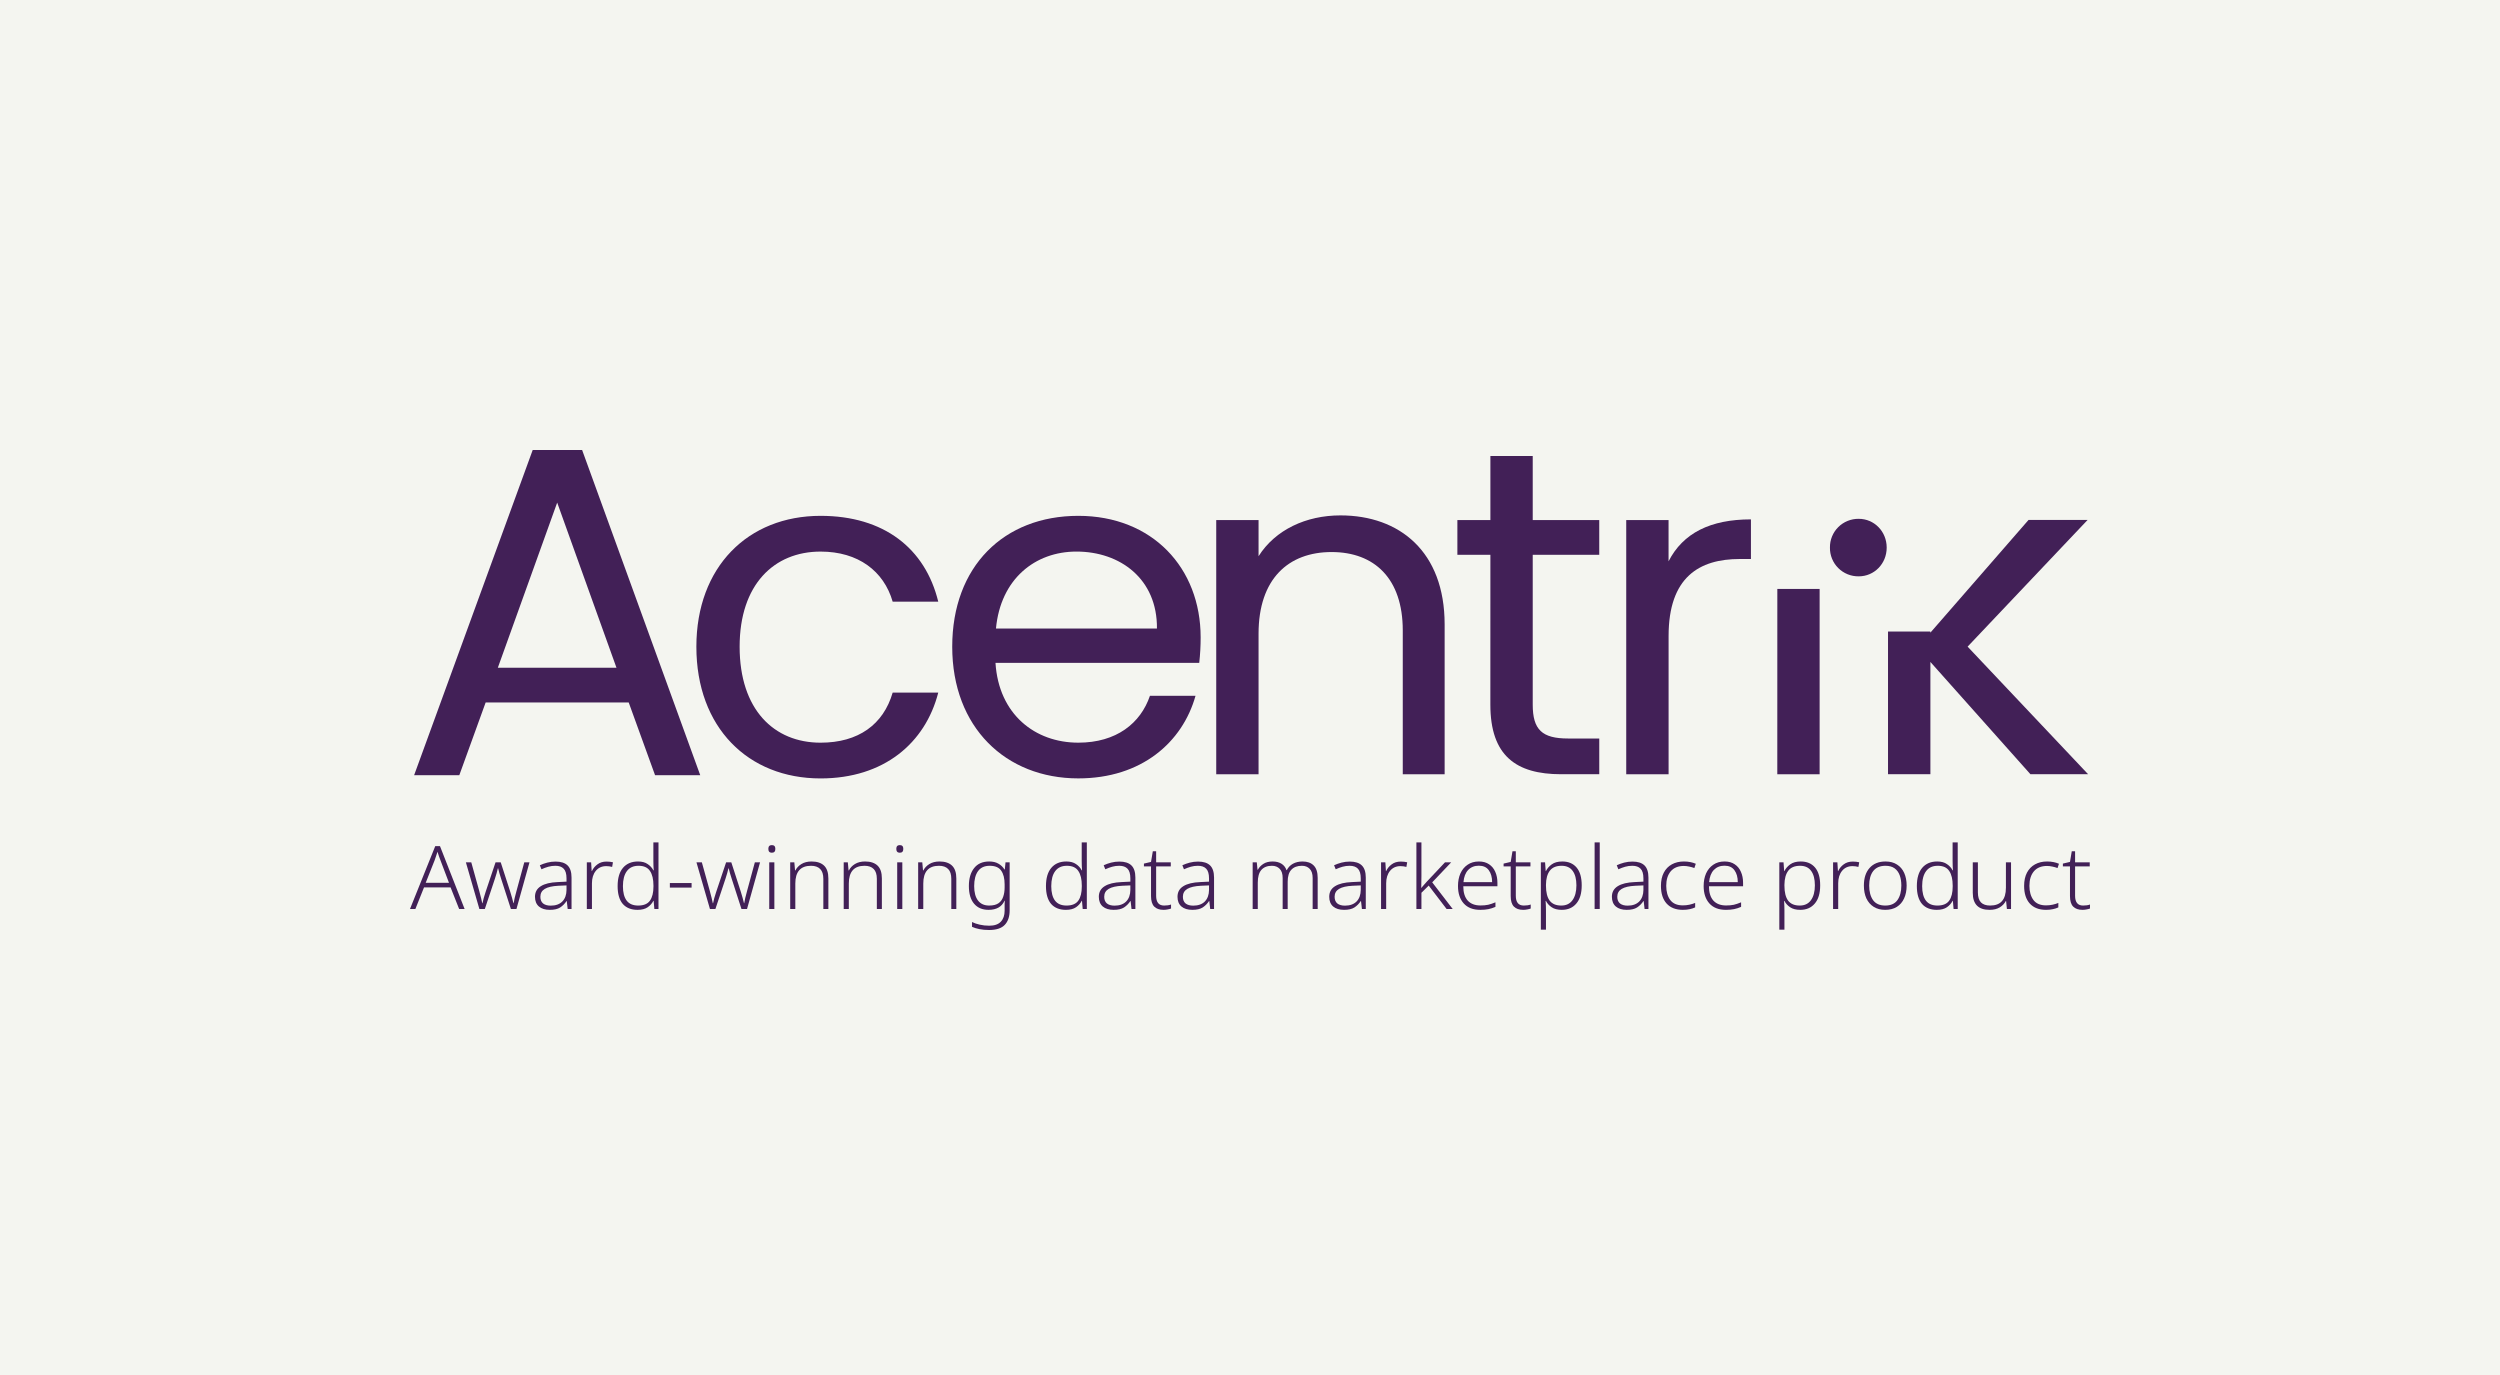 <svg width="500" height="275" viewBox="0 0 500 275" fill="none" xmlns="http://www.w3.org/2000/svg">
<rect width="500" height="275" fill="#F4F5F0"/>
<mask id="mask0_4495_4325" style="mask-type:alpha" maskUnits="userSpaceOnUse" x="0" y="0" width="501" height="275">
<rect width="500.156" height="275" fill="#422057"/>
</mask>
<g mask="url(#mask0_4495_4325)">
<path d="M164.113 103.168C176.767 103.168 185.047 109.661 187.651 120.334H178.534C176.767 114.22 171.65 110.317 164.113 110.317C154.81 110.317 147.926 116.901 147.926 129.334C147.926 141.95 154.81 148.537 164.113 148.537C171.66 148.537 176.673 144.92 178.534 138.519H187.651C185.057 148.631 176.767 155.686 164.113 155.686C149.6 155.686 139.274 145.48 139.274 129.348C139.274 113.374 149.6 103.168 164.113 103.168Z" fill="#422057"/>
<path d="M215.659 155.679C201.144 155.679 190.445 145.473 190.445 129.341C190.445 113.28 200.774 103.168 215.659 103.168C230.446 103.168 240.129 113.559 240.129 127.476C240.131 129.181 240.037 130.885 239.848 132.579H199.097C199.751 142.877 207.007 148.534 215.659 148.534C223.288 148.534 228.125 144.64 229.986 139.166H239.103C236.499 148.443 228.323 155.679 215.659 155.679ZM199.192 125.712H231.389C231.483 115.786 224.041 110.314 215.294 110.314C207.007 110.314 200.121 115.786 199.192 125.712Z" fill="#422057"/>
<path d="M280.553 126.087C280.553 115.698 274.879 110.409 266.319 110.409C257.667 110.409 251.712 115.789 251.712 126.736V154.847H243.246V104.008H251.712V111.244C255.061 105.955 261.202 103.079 268.088 103.079C279.902 103.079 288.927 110.317 288.927 124.881V154.847H280.553V126.087Z" fill="#422057"/>
<path d="M298.079 110.965H291.476V104.007H298.079V91.205H306.545V104.007H319.85V110.965H306.545V140.929C306.545 145.94 308.406 147.701 313.62 147.701H319.853V154.846H312.221C303.196 154.846 298.072 151.135 298.072 140.929L298.079 110.965Z" fill="#422057"/>
<path d="M333.719 154.847H325.246V104.008H333.712V112.264C336.603 106.604 342.093 103.876 350.187 103.876V111.801H347.954C339.86 111.801 333.719 115.418 333.719 127.201V154.847Z" fill="#422057"/>
<path d="M355.466 117.784H363.925V154.85H355.459L355.466 117.784Z" fill="#422057"/>
<path d="M377.603 126.302H386.07V126.537L405.702 103.992H417.517L393.522 129.328L417.618 154.84H406.082L386.079 132.39V154.84H377.603V126.302Z" fill="#422057"/>
<path d="M365.988 109.517C365.976 108.758 366.117 108.005 366.402 107.302C366.688 106.598 367.112 105.96 367.65 105.423C368.188 104.886 368.829 104.463 369.534 104.178C370.24 103.894 370.995 103.753 371.756 103.765C374.822 103.765 377.338 106.27 377.338 109.517C377.338 112.765 374.827 115.269 371.756 115.269C370.995 115.281 370.24 115.141 369.534 114.856C368.829 114.571 368.188 114.148 367.65 113.611C367.112 113.075 366.688 112.436 366.402 111.733C366.117 111.029 365.976 110.276 365.988 109.517Z" fill="#422057"/>
<path d="M125.742 140.495H97.129L91.859 155.045H82.822L106.541 90H116.424L140.049 155.045H131.015L125.742 140.495ZM111.437 100.519L99.565 133.551H123.296L111.437 100.519Z" fill="#422057"/>
<path d="M91.825 181.795L90.119 177.484H84.802L83.078 181.795H82L87.047 169.231H87.999L92.921 181.795H91.825ZM88.089 172.052C88.017 171.889 87.921 171.632 87.802 171.281C87.682 170.931 87.58 170.621 87.496 170.352C87.4 170.668 87.299 170.977 87.191 171.281C87.083 171.585 86.993 171.848 86.921 172.07L85.143 176.555H89.795L88.089 172.052Z" fill="#422057"/>
<path d="M100.22 175.732C100.088 175.346 99.975 174.978 99.879 174.628C99.783 174.278 99.699 173.956 99.627 173.664H99.574C99.502 173.956 99.418 174.283 99.322 174.645C99.226 174.996 99.113 175.364 98.981 175.749L96.969 181.795H95.874L93.179 172.473H94.257L95.856 178.22C95.999 178.746 96.119 179.207 96.215 179.604C96.311 179.99 96.388 180.334 96.448 180.638H96.502C96.562 180.358 96.64 180.025 96.736 179.639C96.843 179.254 96.975 178.827 97.131 178.36L99.107 172.473H100.148L102.052 178.36C102.184 178.781 102.304 179.19 102.412 179.587C102.531 179.984 102.621 180.329 102.681 180.621H102.735C102.771 180.34 102.837 180.001 102.932 179.604C103.028 179.207 103.148 178.746 103.292 178.22L104.854 172.473H105.896L103.292 181.795H102.178L100.22 175.732Z" fill="#422057"/>
<path d="M111.111 172.315C112.188 172.315 112.991 172.572 113.518 173.086C114.045 173.6 114.308 174.412 114.308 175.522V181.795H113.536L113.356 180.218H113.302C112.955 180.743 112.53 181.17 112.027 181.497C111.536 181.812 110.847 181.97 109.961 181.97C109.039 181.97 108.315 181.748 107.788 181.304C107.261 180.848 106.998 180.2 106.998 179.359C106.998 178.424 107.387 177.718 108.165 177.239C108.943 176.748 110.075 176.474 111.56 176.415L113.302 176.328V175.679C113.302 174.768 113.111 174.12 112.727 173.734C112.356 173.349 111.805 173.156 111.075 173.156C110.584 173.156 110.111 173.22 109.656 173.349C109.201 173.477 108.746 173.647 108.291 173.857L107.968 173.051C108.423 172.841 108.914 172.665 109.44 172.525C109.979 172.385 110.536 172.315 111.111 172.315ZM111.686 177.151C110.464 177.21 109.554 177.42 108.955 177.782C108.369 178.132 108.075 178.658 108.075 179.359C108.075 179.943 108.255 180.387 108.614 180.691C108.985 180.983 109.494 181.129 110.141 181.129C111.135 181.129 111.907 180.854 112.458 180.305C113.009 179.745 113.29 178.974 113.302 177.992V177.081L111.686 177.151Z" fill="#422057"/>
<path d="M121.297 172.315C121.764 172.315 122.195 172.362 122.591 172.455L122.429 173.384C122.046 173.279 121.651 173.226 121.244 173.226C120.369 173.226 119.675 173.542 119.16 174.172C118.645 174.803 118.388 175.638 118.388 176.678V181.795H117.364V172.473H118.226L118.334 174.207H118.388C118.627 173.682 118.992 173.238 119.483 172.876C119.974 172.502 120.579 172.315 121.297 172.315Z" fill="#422057"/>
<path d="M127.513 181.97C126.231 181.97 125.243 181.573 124.549 180.778C123.866 179.972 123.525 178.787 123.525 177.221C123.525 175.621 123.884 174.4 124.603 173.559C125.321 172.718 126.321 172.297 127.602 172.297C128.405 172.297 129.051 172.473 129.542 172.823C130.045 173.162 130.422 173.577 130.674 174.067H130.746C130.734 173.799 130.716 173.501 130.692 173.174C130.68 172.835 130.674 172.525 130.674 172.245V168.478H131.698V181.795H130.871L130.728 180.165H130.674C130.422 180.667 130.045 181.094 129.542 181.444C129.039 181.795 128.363 181.97 127.513 181.97ZM127.638 181.111C128.74 181.111 129.524 180.784 129.991 180.13C130.458 179.476 130.692 178.53 130.692 177.291V177.134C130.692 175.849 130.458 174.867 129.991 174.19C129.536 173.501 128.776 173.156 127.71 173.156C126.68 173.156 125.902 173.512 125.375 174.225C124.848 174.926 124.585 175.93 124.585 177.239C124.585 178.5 124.836 179.464 125.339 180.13C125.842 180.784 126.608 181.111 127.638 181.111Z" fill="#422057"/>
<path d="M133.972 177.519V176.608H138.319V177.519H133.972Z" fill="#422057"/>
<path d="M146.334 175.732C146.203 175.346 146.089 174.978 145.993 174.628C145.897 174.278 145.814 173.956 145.742 173.664H145.688C145.616 173.956 145.532 174.283 145.436 174.645C145.341 174.996 145.227 175.364 145.095 175.749L143.083 181.795H141.988L139.293 172.473H140.371L141.97 178.22C142.113 178.746 142.233 179.207 142.329 179.604C142.425 179.99 142.503 180.334 142.562 180.638H142.616C142.676 180.358 142.754 180.025 142.85 179.639C142.958 179.254 143.089 178.827 143.245 178.36L145.221 172.473H146.263L148.167 178.36C148.298 178.781 148.418 179.19 148.526 179.587C148.645 179.984 148.735 180.329 148.795 180.621H148.849C148.885 180.34 148.951 180.001 149.047 179.604C149.142 179.207 149.262 178.746 149.406 178.22L150.969 172.473H152.01L149.406 181.795H148.292L146.334 175.732Z" fill="#422057"/>
<path d="M154.369 169.021C154.836 169.021 155.07 169.272 155.07 169.774C155.07 170.288 154.836 170.545 154.369 170.545C153.902 170.545 153.669 170.288 153.669 169.774C153.669 169.272 153.902 169.021 154.369 169.021ZM154.872 172.473V181.795H153.848V172.473H154.872Z" fill="#422057"/>
<path d="M162.315 172.297C163.405 172.297 164.237 172.572 164.812 173.121C165.387 173.67 165.674 174.529 165.674 175.697V181.795H164.668V175.767C164.668 174.879 164.459 174.225 164.04 173.804C163.621 173.372 163.01 173.156 162.208 173.156C160.112 173.156 159.064 174.342 159.064 176.713V181.795H158.04V172.473H158.867L159.01 174.085H159.082C159.334 173.571 159.735 173.144 160.286 172.806C160.836 172.467 161.513 172.297 162.315 172.297Z" fill="#422057"/>
<path d="M173.015 172.297C174.105 172.297 174.937 172.572 175.512 173.121C176.087 173.67 176.374 174.529 176.374 175.697V181.795H175.368V175.767C175.368 174.879 175.159 174.225 174.739 173.804C174.32 173.372 173.71 173.156 172.907 173.156C170.812 173.156 169.764 174.342 169.764 176.713V181.795H168.74V172.473H169.566L169.71 174.085H169.782C170.033 173.571 170.435 173.144 170.985 172.806C171.536 172.467 172.213 172.297 173.015 172.297Z" fill="#422057"/>
<path d="M179.961 169.021C180.428 169.021 180.661 169.272 180.661 169.774C180.661 170.288 180.428 170.545 179.961 170.545C179.494 170.545 179.26 170.288 179.26 169.774C179.26 169.272 179.494 169.021 179.961 169.021ZM180.464 172.473V181.795H179.44V172.473H180.464Z" fill="#422057"/>
<path d="M187.907 172.297C188.997 172.297 189.829 172.572 190.404 173.121C190.978 173.67 191.266 174.529 191.266 175.697V181.795H190.26V175.767C190.26 174.879 190.05 174.225 189.631 173.804C189.212 173.372 188.602 173.156 187.799 173.156C185.704 173.156 184.656 174.342 184.656 176.713V181.795H183.632V172.473H184.458L184.602 174.085H184.674C184.925 173.571 185.327 173.144 185.877 172.806C186.428 172.467 187.105 172.297 187.907 172.297Z" fill="#422057"/>
<path d="M197.834 172.297C198.577 172.297 199.194 172.443 199.685 172.736C200.187 173.016 200.589 173.401 200.888 173.892H200.96L201.103 172.473H201.93V182.093C201.93 183.319 201.606 184.277 200.96 184.966C200.313 185.655 199.265 186 197.817 186C197.098 186 196.457 185.942 195.895 185.825C195.344 185.72 194.847 185.568 194.404 185.369V184.405C194.847 184.627 195.362 184.803 195.949 184.931C196.535 185.071 197.17 185.141 197.852 185.141C198.894 185.141 199.667 184.873 200.169 184.335C200.672 183.798 200.924 183.068 200.924 182.145V181.602C200.924 181.357 200.924 181.111 200.924 180.866C200.936 180.609 200.948 180.369 200.96 180.148H200.906C200.355 181.362 199.289 181.97 197.709 181.97C196.475 181.97 195.511 181.561 194.817 180.743C194.122 179.926 193.775 178.746 193.775 177.204C193.775 175.697 194.122 174.505 194.817 173.629C195.511 172.741 196.517 172.297 197.834 172.297ZM197.942 173.156C196.9 173.156 196.122 173.512 195.607 174.225C195.092 174.938 194.835 175.936 194.835 177.221C194.835 178.483 195.092 179.447 195.607 180.112C196.122 180.778 196.865 181.111 197.834 181.111C198.625 181.111 199.241 180.959 199.685 180.656C200.14 180.34 200.457 179.908 200.636 179.359C200.828 178.81 200.924 178.185 200.924 177.484V176.871C200.924 175.691 200.696 174.78 200.241 174.137C199.798 173.483 199.032 173.156 197.942 173.156Z" fill="#422057"/>
<path d="M213.181 181.97C211.9 181.97 210.912 181.573 210.217 180.778C209.535 179.972 209.193 178.787 209.193 177.221C209.193 175.621 209.553 174.4 210.271 173.559C210.99 172.718 211.989 172.297 213.271 172.297C214.073 172.297 214.72 172.473 215.21 172.823C215.713 173.162 216.091 173.577 216.342 174.067H216.414C216.402 173.799 216.384 173.501 216.36 173.174C216.348 172.835 216.342 172.525 216.342 172.245V168.478H217.366V181.795H216.54L216.396 180.165H216.342C216.091 180.667 215.713 181.094 215.21 181.444C214.708 181.795 214.031 181.97 213.181 181.97ZM213.307 181.111C214.408 181.111 215.193 180.784 215.66 180.13C216.127 179.476 216.36 178.53 216.36 177.291V177.134C216.36 175.849 216.127 174.867 215.66 174.19C215.204 173.501 214.444 173.156 213.378 173.156C212.349 173.156 211.57 173.512 211.043 174.225C210.517 174.926 210.253 175.93 210.253 177.239C210.253 178.5 210.505 179.464 211.007 180.13C211.51 180.784 212.277 181.111 213.307 181.111Z" fill="#422057"/>
<path d="M223.879 172.315C224.957 172.315 225.759 172.572 226.286 173.086C226.813 173.6 227.076 174.412 227.076 175.522V181.795H226.304L226.125 180.218H226.071C225.723 180.743 225.298 181.17 224.795 181.497C224.304 181.812 223.616 181.97 222.73 181.97C221.808 181.97 221.083 181.748 220.556 181.304C220.03 180.848 219.766 180.2 219.766 179.359C219.766 178.424 220.155 177.718 220.934 177.239C221.712 176.748 222.844 176.474 224.328 176.415L226.071 176.328V175.679C226.071 174.768 225.879 174.12 225.496 173.734C225.125 173.349 224.574 173.156 223.843 173.156C223.352 173.156 222.879 173.22 222.424 173.349C221.969 173.477 221.514 173.647 221.059 173.857L220.736 173.051C221.191 172.841 221.682 172.665 222.209 172.525C222.748 172.385 223.305 172.315 223.879 172.315ZM224.454 177.151C223.233 177.21 222.323 177.42 221.724 177.782C221.137 178.132 220.844 178.658 220.844 179.359C220.844 179.943 221.023 180.387 221.383 180.691C221.754 180.983 222.263 181.129 222.909 181.129C223.903 181.129 224.676 180.854 225.226 180.305C225.777 179.745 226.059 178.974 226.071 177.992V177.081L224.454 177.151Z" fill="#422057"/>
<path d="M232.827 181.111C233.09 181.111 233.341 181.094 233.581 181.059C233.82 181.024 234.03 180.971 234.21 180.901V181.707C234.03 181.777 233.808 181.836 233.545 181.882C233.282 181.941 233 181.97 232.701 181.97C231.899 181.97 231.282 181.754 230.851 181.322C230.42 180.889 230.204 180.183 230.204 179.201V173.279H228.785V172.718L230.204 172.385L230.563 170.247H231.228V172.473H234.156V173.279H231.228V179.149C231.228 180.457 231.761 181.111 232.827 181.111Z" fill="#422057"/>
<path d="M239.613 172.315C240.691 172.315 241.493 172.572 242.02 173.086C242.547 173.6 242.81 174.412 242.81 175.522V181.795H242.038L241.858 180.218H241.805C241.457 180.743 241.032 181.17 240.529 181.497C240.038 181.812 239.35 181.97 238.464 181.97C237.542 181.97 236.817 181.748 236.29 181.304C235.763 180.848 235.5 180.2 235.5 179.359C235.5 178.424 235.889 177.718 236.668 177.239C237.446 176.748 238.577 176.474 240.062 176.415L241.805 176.328V175.679C241.805 174.768 241.613 174.12 241.23 173.734C240.859 173.349 240.308 173.156 239.577 173.156C239.086 173.156 238.613 173.22 238.158 173.349C237.703 173.477 237.248 173.647 236.793 173.857L236.47 173.051C236.925 172.841 237.416 172.665 237.943 172.525C238.482 172.385 239.038 172.315 239.613 172.315ZM240.188 177.151C238.967 177.21 238.057 177.42 237.458 177.782C236.871 178.132 236.578 178.658 236.578 179.359C236.578 179.943 236.757 180.387 237.117 180.691C237.488 180.983 237.997 181.129 238.643 181.129C239.637 181.129 240.41 180.854 240.96 180.305C241.511 179.745 241.793 178.974 241.805 177.992V177.081L240.188 177.151Z" fill="#422057"/>
<path d="M260.519 172.297C261.465 172.297 262.201 172.56 262.728 173.086C263.267 173.612 263.536 174.441 263.536 175.574V181.795H262.53V175.609C262.53 174.78 262.333 174.167 261.938 173.769C261.554 173.361 261.034 173.156 260.375 173.156C259.465 173.156 258.764 173.419 258.273 173.945C257.783 174.459 257.537 175.259 257.537 176.345V181.795H256.531V175.609C256.531 174.78 256.334 174.167 255.938 173.769C255.555 173.361 255.034 173.156 254.376 173.156C253.466 173.156 252.765 173.431 252.274 173.98C251.795 174.529 251.556 175.37 251.556 176.503V181.795H250.532V172.473H251.358L251.502 173.945H251.574C251.813 173.489 252.173 173.104 252.652 172.788C253.142 172.461 253.765 172.297 254.52 172.297C255.214 172.297 255.801 172.443 256.28 172.736C256.759 173.028 257.1 173.46 257.304 174.032H257.357C257.633 173.483 258.04 173.057 258.579 172.753C259.13 172.449 259.776 172.297 260.519 172.297Z" fill="#422057"/>
<path d="M269.958 172.315C271.036 172.315 271.838 172.572 272.365 173.086C272.892 173.6 273.156 174.412 273.156 175.522V181.795H272.383L272.204 180.218H272.15C271.803 180.743 271.377 181.17 270.875 181.497C270.384 181.812 269.695 181.97 268.809 181.97C267.887 181.97 267.162 181.748 266.636 181.304C266.109 180.848 265.845 180.2 265.845 179.359C265.845 178.424 266.234 177.718 267.013 177.239C267.791 176.748 268.923 176.474 270.408 176.415L272.15 176.328V175.679C272.15 174.768 271.958 174.12 271.575 173.734C271.204 173.349 270.653 173.156 269.923 173.156C269.432 173.156 268.959 173.22 268.504 173.349C268.049 173.477 267.594 173.647 267.139 173.857L266.815 173.051C267.27 172.841 267.761 172.665 268.288 172.525C268.827 172.385 269.384 172.315 269.958 172.315ZM270.533 177.151C269.312 177.21 268.402 177.42 267.803 177.782C267.216 178.132 266.923 178.658 266.923 179.359C266.923 179.943 267.103 180.387 267.462 180.691C267.833 180.983 268.342 181.129 268.989 181.129C269.982 181.129 270.755 180.854 271.306 180.305C271.856 179.745 272.138 178.974 272.15 177.992V177.081L270.533 177.151Z" fill="#422057"/>
<path d="M280.145 172.315C280.612 172.315 281.043 172.362 281.438 172.455L281.277 173.384C280.893 173.279 280.498 173.226 280.091 173.226C279.217 173.226 278.523 173.542 278.008 174.172C277.493 174.803 277.235 175.638 277.235 176.678V181.795H276.211V172.473H277.074L277.181 174.207H277.235C277.475 173.682 277.84 173.238 278.331 172.876C278.822 172.502 279.427 172.315 280.145 172.315Z" fill="#422057"/>
<path d="M284.286 175.241C284.286 175.615 284.28 176.006 284.268 176.415C284.256 176.812 284.25 177.204 284.25 177.589H284.268C284.424 177.414 284.598 177.21 284.789 176.976C284.993 176.742 285.184 176.526 285.364 176.328L288.992 172.473H290.231L286.442 176.468L290.537 181.795H289.315L285.741 177.116L284.286 178.553V181.795H283.28V168.478H284.286V175.241Z" fill="#422057"/>
<path d="M295.784 172.297C296.598 172.297 297.275 172.484 297.814 172.858C298.365 173.22 298.778 173.723 299.053 174.365C299.341 175.008 299.484 175.744 299.484 176.573V177.256H292.659C292.659 178.495 292.952 179.447 293.539 180.112C294.138 180.767 294.988 181.094 296.089 181.094C296.676 181.094 297.191 181.047 297.634 180.954C298.077 180.848 298.562 180.685 299.089 180.463V181.374C298.61 181.584 298.137 181.736 297.67 181.83C297.203 181.923 296.664 181.97 296.054 181.97C294.617 181.97 293.515 181.543 292.749 180.691C291.982 179.838 291.599 178.676 291.599 177.204C291.599 176.258 291.761 175.416 292.084 174.681C292.419 173.945 292.898 173.366 293.521 172.946C294.144 172.514 294.898 172.297 295.784 172.297ZM295.766 173.139C294.892 173.139 294.18 173.425 293.629 173.997C293.09 174.57 292.779 175.381 292.695 176.433H298.424C298.424 175.452 298.203 174.657 297.76 174.05C297.329 173.442 296.664 173.139 295.766 173.139Z" fill="#422057"/>
<path d="M304.761 181.111C305.024 181.111 305.275 181.094 305.515 181.059C305.754 181.024 305.964 180.971 306.144 180.901V181.707C305.964 181.777 305.742 181.836 305.479 181.882C305.216 181.941 304.934 181.97 304.635 181.97C303.833 181.97 303.216 181.754 302.785 181.322C302.354 180.889 302.138 180.183 302.138 179.201V173.279H300.719V172.718L302.138 172.385L302.497 170.247H303.162V172.473H306.09V173.279H303.162V179.149C303.162 180.457 303.695 181.111 304.761 181.111Z" fill="#422057"/>
<path d="M312.463 172.297C313.685 172.297 314.637 172.7 315.319 173.507C316.002 174.313 316.343 175.504 316.343 177.081C316.343 178.658 315.984 179.867 315.265 180.708C314.559 181.549 313.589 181.97 312.355 181.97C311.517 181.97 310.841 181.795 310.326 181.444C309.811 181.094 309.434 180.673 309.194 180.183H309.122C309.146 180.475 309.164 180.796 309.176 181.146C309.188 181.485 309.194 181.8 309.194 182.093V185.93H308.17V172.473H309.015L309.14 174.207H309.194C309.434 173.705 309.817 173.261 310.344 172.876C310.871 172.49 311.577 172.297 312.463 172.297ZM312.32 173.156C311.254 173.156 310.47 173.483 309.967 174.137C309.464 174.791 309.206 175.732 309.194 176.958V177.134C309.194 178.465 309.44 179.464 309.931 180.13C310.434 180.784 311.206 181.111 312.248 181.111C313.23 181.111 313.978 180.755 314.493 180.042C315.02 179.318 315.283 178.325 315.283 177.064C315.283 175.814 315.032 174.85 314.529 174.172C314.038 173.495 313.301 173.156 312.32 173.156Z" fill="#422057"/>
<path d="M319.947 181.795H318.923V168.478H319.947V181.795Z" fill="#422057"/>
<path d="M326.492 172.315C327.57 172.315 328.372 172.572 328.899 173.086C329.426 173.6 329.689 174.412 329.689 175.522V181.795H328.917L328.737 180.218H328.683C328.336 180.743 327.911 181.17 327.408 181.497C326.917 181.812 326.228 181.97 325.342 181.97C324.42 181.97 323.696 181.748 323.169 181.304C322.642 180.848 322.379 180.2 322.379 179.359C322.379 178.424 322.768 177.718 323.546 177.239C324.324 176.748 325.456 176.474 326.941 176.415L328.683 176.328V175.679C328.683 174.768 328.492 174.12 328.108 173.734C327.737 173.349 327.186 173.156 326.456 173.156C325.965 173.156 325.492 173.22 325.037 173.349C324.582 173.477 324.127 173.647 323.672 173.857L323.349 173.051C323.804 172.841 324.295 172.665 324.821 172.525C325.36 172.385 325.917 172.315 326.492 172.315ZM327.067 177.151C325.845 177.21 324.935 177.42 324.336 177.782C323.75 178.132 323.456 178.658 323.456 179.359C323.456 179.943 323.636 180.387 323.995 180.691C324.366 180.983 324.875 181.129 325.522 181.129C326.516 181.129 327.288 180.854 327.839 180.305C328.39 179.745 328.671 178.974 328.683 177.992V177.081L327.067 177.151Z" fill="#422057"/>
<path d="M336.571 181.97C335.17 181.97 334.086 181.549 333.32 180.708C332.565 179.867 332.188 178.693 332.188 177.186C332.188 176.135 332.38 175.247 332.763 174.523C333.146 173.799 333.679 173.25 334.361 172.876C335.056 172.49 335.864 172.297 336.786 172.297C337.241 172.297 337.672 172.338 338.079 172.42C338.487 172.502 338.846 172.613 339.157 172.753L338.87 173.612C338.546 173.483 338.199 173.384 337.828 173.314C337.457 173.232 337.104 173.191 336.768 173.191C335.631 173.191 334.757 173.547 334.146 174.26C333.547 174.973 333.248 175.942 333.248 177.169C333.248 178.337 333.517 179.283 334.056 180.007C334.595 180.72 335.433 181.076 336.571 181.076C337.038 181.076 337.481 181.029 337.9 180.936C338.319 180.843 338.696 180.726 339.031 180.586V181.479C338.72 181.631 338.361 181.748 337.954 181.83C337.559 181.923 337.098 181.97 336.571 181.97Z" fill="#422057"/>
<path d="M344.915 172.297C345.73 172.297 346.406 172.484 346.945 172.858C347.496 173.22 347.909 173.723 348.184 174.365C348.472 175.008 348.615 175.744 348.615 176.573V177.256H341.79C341.79 178.495 342.083 179.447 342.67 180.112C343.269 180.767 344.119 181.094 345.221 181.094C345.807 181.094 346.322 181.047 346.765 180.954C347.208 180.848 347.693 180.685 348.22 180.463V181.374C347.741 181.584 347.268 181.736 346.801 181.83C346.334 181.923 345.795 181.97 345.185 181.97C343.748 181.97 342.646 181.543 341.88 180.691C341.113 179.838 340.73 178.676 340.73 177.204C340.73 176.258 340.892 175.416 341.215 174.681C341.551 173.945 342.03 173.366 342.652 172.946C343.275 172.514 344.029 172.297 344.915 172.297ZM344.897 173.139C344.023 173.139 343.311 173.425 342.76 173.997C342.221 174.57 341.91 175.381 341.826 176.433H347.556C347.556 175.452 347.334 174.657 346.891 174.05C346.46 173.442 345.795 173.139 344.897 173.139Z" fill="#422057"/>
<path d="M360.156 172.297C361.378 172.297 362.329 172.7 363.012 173.507C363.695 174.313 364.036 175.504 364.036 177.081C364.036 178.658 363.677 179.867 362.958 180.708C362.252 181.549 361.282 181.97 360.048 181.97C359.21 181.97 358.534 181.795 358.019 181.444C357.504 181.094 357.127 180.673 356.887 180.183H356.815C356.839 180.475 356.857 180.796 356.869 181.146C356.881 181.485 356.887 181.8 356.887 182.093V185.93H355.863V172.473H356.708L356.833 174.207H356.887C357.127 173.705 357.51 173.261 358.037 172.876C358.564 172.49 359.27 172.297 360.156 172.297ZM360.012 173.156C358.947 173.156 358.162 173.483 357.66 174.137C357.157 174.791 356.899 175.732 356.887 176.958V177.134C356.887 178.465 357.133 179.464 357.624 180.13C358.126 180.784 358.899 181.111 359.941 181.111C360.923 181.111 361.671 180.755 362.186 180.042C362.713 179.318 362.976 178.325 362.976 177.064C362.976 175.814 362.725 174.85 362.222 174.172C361.731 173.495 360.994 173.156 360.012 173.156Z" fill="#422057"/>
<path d="M370.549 172.315C371.016 172.315 371.447 172.362 371.843 172.455L371.681 173.384C371.298 173.279 370.903 173.226 370.495 173.226C369.621 173.226 368.927 173.542 368.412 174.172C367.897 174.803 367.64 175.638 367.64 176.678V181.795H366.616V172.473H367.478L367.586 174.207H367.64C367.879 173.682 368.244 173.238 368.735 172.876C369.226 172.502 369.831 172.315 370.549 172.315Z" fill="#422057"/>
<path d="M381.327 177.116C381.327 178.097 381.159 178.95 380.824 179.674C380.5 180.399 380.015 180.965 379.369 181.374C378.734 181.771 377.956 181.97 377.034 181.97C376.148 181.97 375.387 181.771 374.753 181.374C374.118 180.977 373.627 180.416 373.28 179.692C372.945 178.956 372.777 178.097 372.777 177.116C372.777 175.609 373.16 174.429 373.927 173.577C374.693 172.724 375.753 172.297 377.106 172.297C378.016 172.297 378.782 172.502 379.405 172.911C380.039 173.308 380.518 173.869 380.842 174.593C381.165 175.317 381.327 176.158 381.327 177.116ZM373.837 177.116C373.837 178.319 374.094 179.289 374.609 180.025C375.136 180.749 375.95 181.111 377.052 181.111C378.165 181.111 378.98 180.743 379.495 180.007C380.009 179.271 380.267 178.308 380.267 177.116C380.267 176.345 380.159 175.662 379.944 175.066C379.728 174.47 379.387 174.003 378.92 173.664C378.453 173.325 377.842 173.156 377.088 173.156C376.01 173.156 375.196 173.507 374.645 174.207C374.106 174.908 373.837 175.878 373.837 177.116Z" fill="#422057"/>
<path d="M387.359 181.97C386.078 181.97 385.09 181.573 384.395 180.778C383.713 179.972 383.371 178.787 383.371 177.221C383.371 175.621 383.731 174.4 384.449 173.559C385.168 172.718 386.167 172.297 387.449 172.297C388.251 172.297 388.898 172.473 389.389 172.823C389.892 173.162 390.269 173.577 390.52 174.067H390.592C390.58 173.799 390.562 173.501 390.538 173.174C390.526 172.835 390.52 172.525 390.52 172.245V168.478H391.544V181.795H390.718L390.574 180.165H390.52C390.269 180.667 389.892 181.094 389.389 181.444C388.886 181.795 388.209 181.97 387.359 181.97ZM387.485 181.111C388.586 181.111 389.371 180.784 389.838 180.13C390.305 179.476 390.538 178.53 390.538 177.291V177.134C390.538 175.849 390.305 174.867 389.838 174.19C389.383 173.501 388.622 173.156 387.557 173.156C386.527 173.156 385.748 173.512 385.222 174.225C384.695 174.926 384.431 175.93 384.431 177.239C384.431 178.5 384.683 179.464 385.186 180.13C385.689 180.784 386.455 181.111 387.485 181.111Z" fill="#422057"/>
<path d="M402.207 172.473V181.795H401.38L401.219 180.2H401.165C400.901 180.714 400.494 181.14 399.943 181.479C399.405 181.806 398.728 181.97 397.914 181.97C395.675 181.97 394.555 180.837 394.555 178.57V172.473H395.579V178.483C395.579 179.382 395.782 180.048 396.189 180.48C396.609 180.901 397.225 181.111 398.039 181.111C400.135 181.111 401.183 179.926 401.183 177.554V172.473H402.207Z" fill="#422057"/>
<path d="M409.206 181.97C407.805 181.97 406.722 181.549 405.955 180.708C405.201 179.867 404.824 178.693 404.824 177.186C404.824 176.135 405.015 175.247 405.398 174.523C405.782 173.799 406.314 173.25 406.997 172.876C407.692 172.49 408.5 172.297 409.422 172.297C409.877 172.297 410.308 172.338 410.715 172.42C411.122 172.502 411.481 172.613 411.793 172.753L411.505 173.612C411.182 173.483 410.835 173.384 410.464 173.314C410.092 173.232 409.739 173.191 409.404 173.191C408.266 173.191 407.392 173.547 406.781 174.26C406.183 174.973 405.883 175.942 405.883 177.169C405.883 178.337 406.153 179.283 406.692 180.007C407.23 180.72 408.069 181.076 409.206 181.076C409.673 181.076 410.116 181.029 410.535 180.936C410.955 180.843 411.332 180.726 411.667 180.586V181.479C411.356 181.631 410.996 181.748 410.589 181.83C410.194 181.923 409.733 181.97 409.206 181.97Z" fill="#422057"/>
<path d="M416.617 181.111C416.88 181.111 417.132 181.094 417.371 181.059C417.611 181.024 417.82 180.971 418 180.901V181.707C417.82 181.777 417.599 181.836 417.335 181.882C417.072 181.941 416.791 181.97 416.491 181.97C415.689 181.97 415.072 181.754 414.641 181.322C414.21 180.889 413.995 180.183 413.995 179.201V173.279H412.576V172.718L413.995 172.385L414.354 170.247H415.018V172.473H417.946V173.279H415.018V179.149C415.018 180.457 415.551 181.111 416.617 181.111Z" fill="#422057"/>
</g>
</svg>
